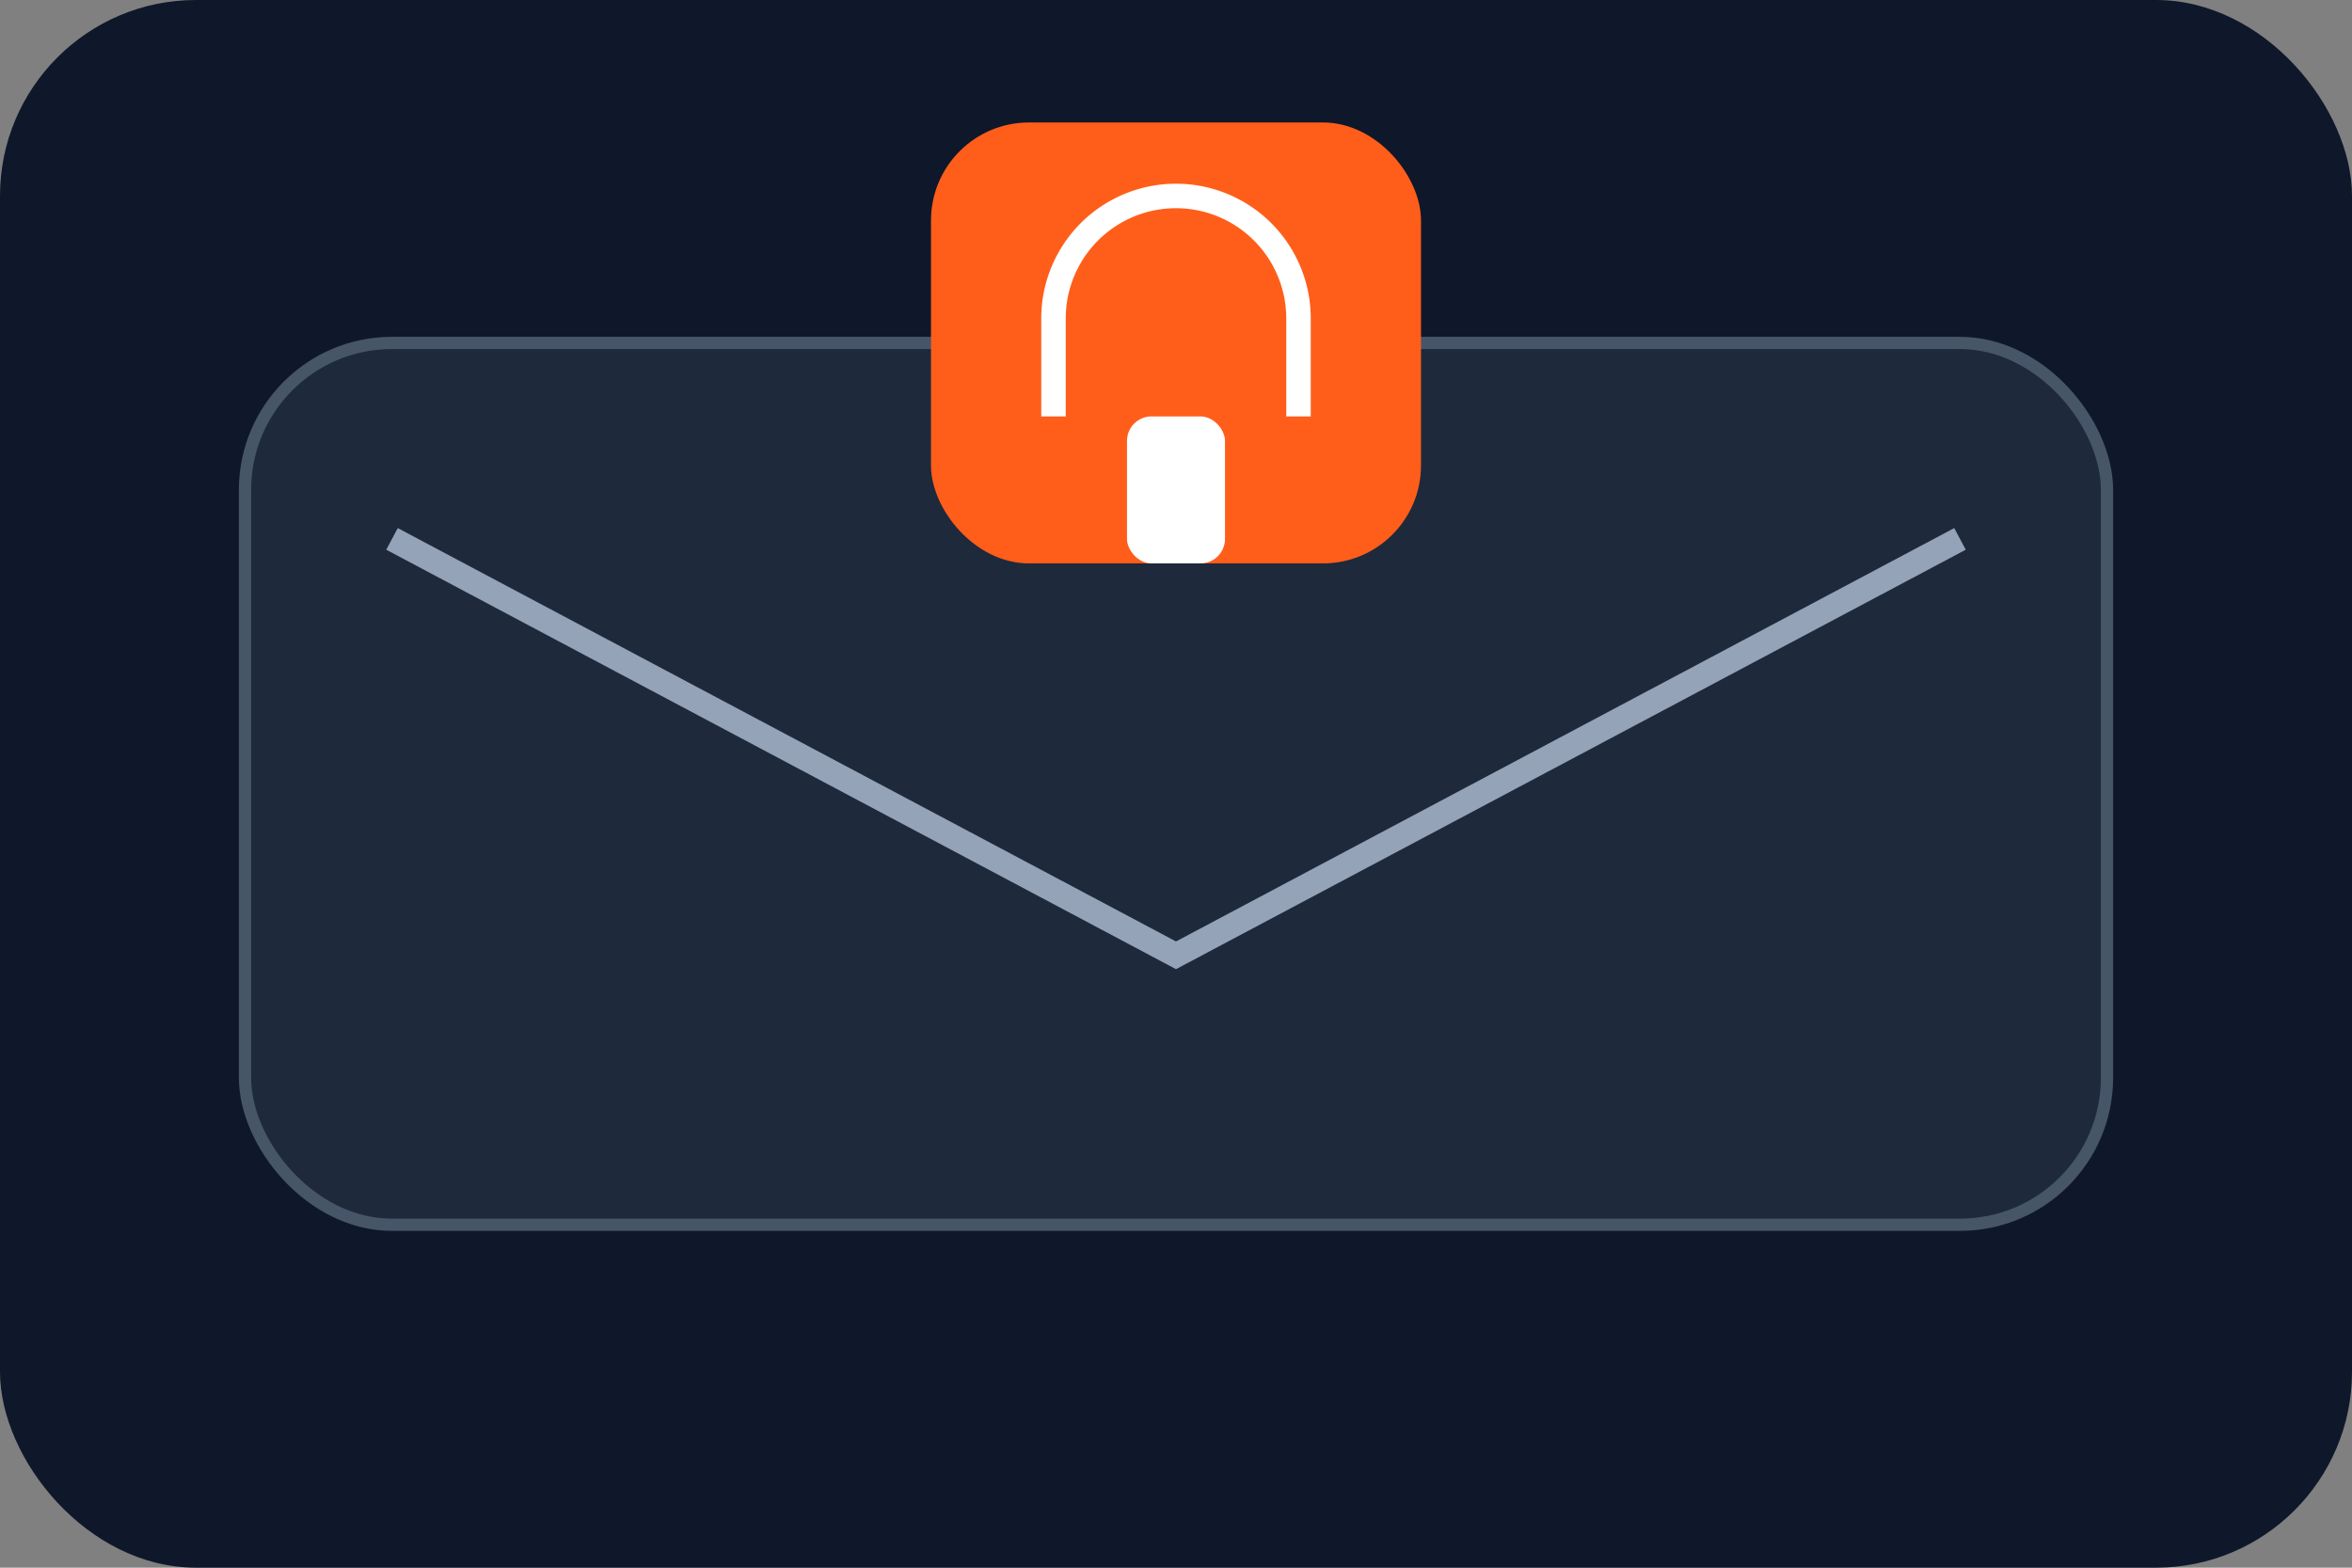 <svg xmlns="http://www.w3.org/2000/svg" width="192" height="128" viewBox="0 0 192 128" fill="none">
  <rect x="0" y="0" width="192" height="128" fill="#808080" stroke="none"/>
  <rect width="192" height="128" rx="16" fill="#0F172A"/>
  <rect x="20" y="28" width="152" height="72" rx="12" fill="#1E293B" stroke="#475569"/>
  <path d="M32 44l64 34 64-34" stroke="#94A3B8" stroke-width="2" fill="none"/>
  <rect x="76" y="10" width="40" height="36" rx="8" fill="#FF5E1A"/>
  <path d="M86 34v-8a10 10 0 1 1 20 0v8" stroke="#fff" stroke-width="2"/>
  <rect x="92" y="34" width="8" height="12" rx="2" fill="#fff"/>
</svg>
